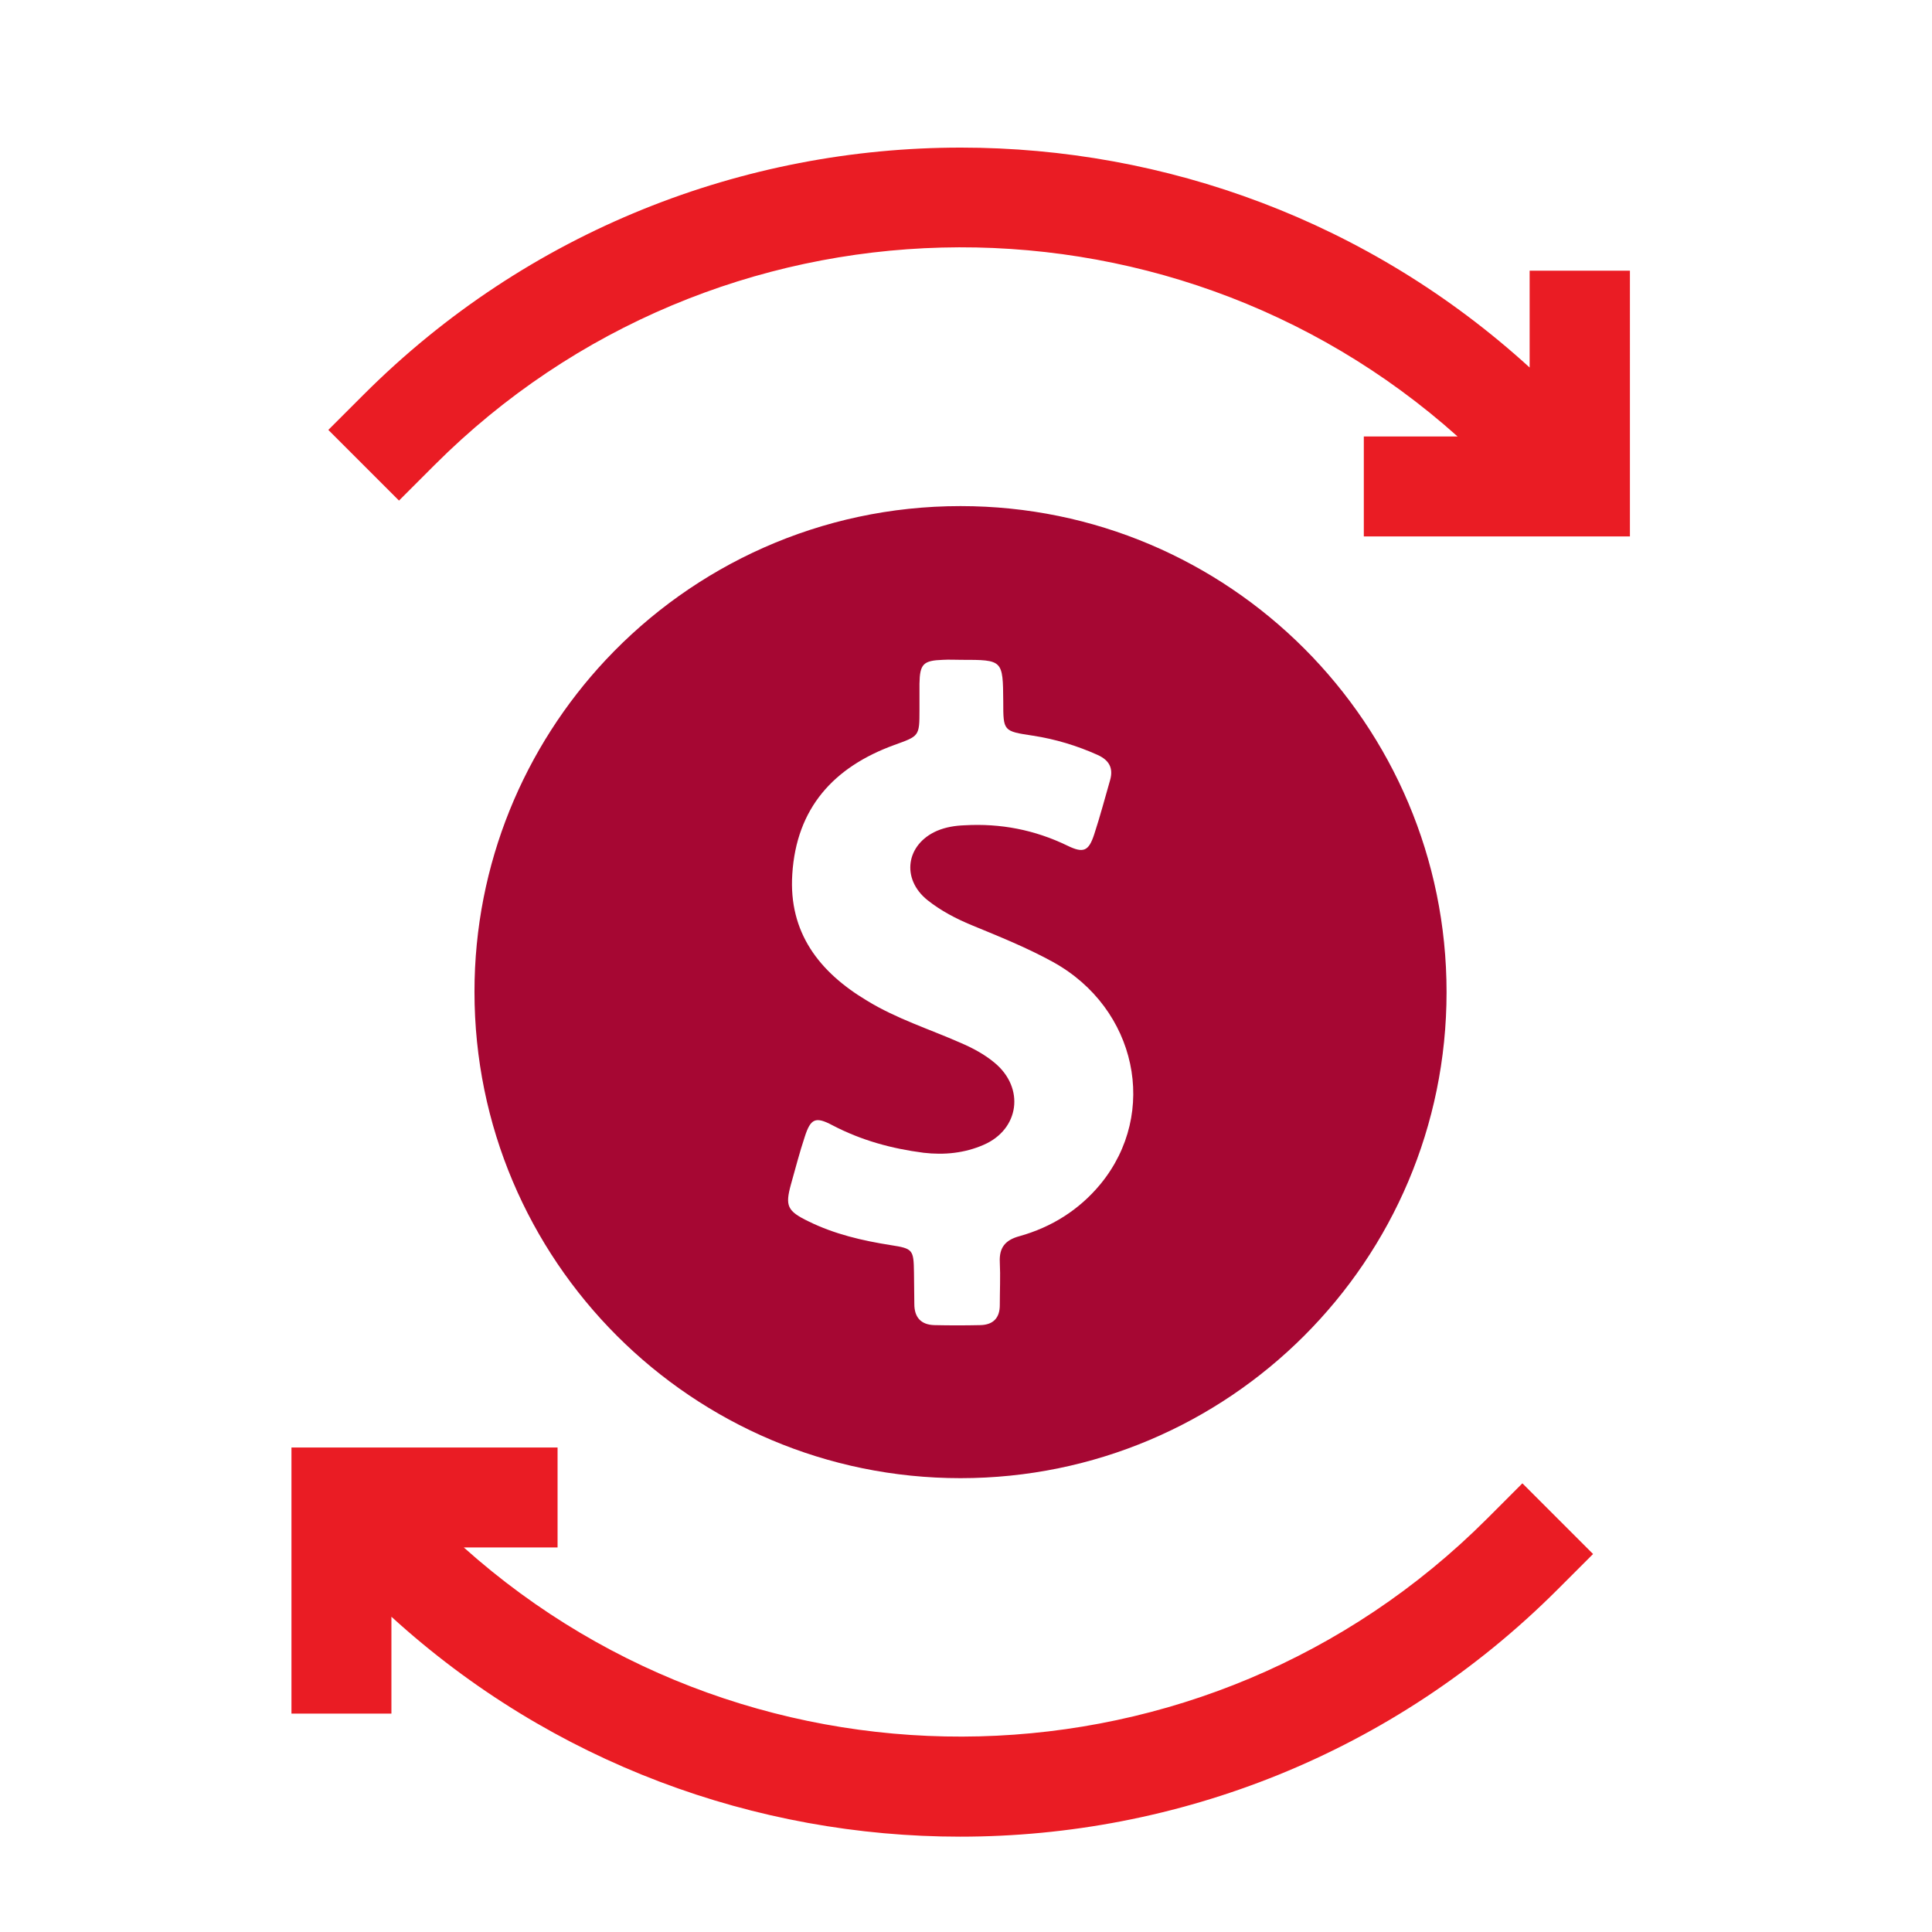 <?xml version="1.0" encoding="UTF-8"?><!-- Generator: Adobe Illustrator 16.0.0, SVG Export Plug-In . SVG Version: 6.00 Build 0)  --><svg xmlns="http://www.w3.org/2000/svg" xmlns:xlink="http://www.w3.org/1999/xlink" enable-background="new 0 0 133.837 133.837" height="133" id="Layer_1" version="1.1" viewBox="0 0 133.837 133.837" width="133" x="0px" xml:space="preserve" y="0px">
<g>
	<g>
		<path d="M66.539,102.398c18.578,0,33.67-15.068,33.67-33.669c0-18.579-15.068-33.67-33.67-33.67    c-9.695,0-18.435,4.107-24.572,10.65c-5.635,6.018-9.098,14.112-9.098,22.996C32.869,87.331,47.961,102.398,66.539,102.398z     M54.79,82.053c0.311-1.098,0.598-2.221,0.956-3.295c0.405-1.266,0.74-1.433,1.91-0.812c2.006,1.051,4.107,1.624,6.328,1.911    c1.433,0.167,2.841,0.024,4.154-0.549c2.484-1.075,2.866-3.94,0.764-5.684c-0.716-0.597-1.527-1.026-2.363-1.385    c-2.173-0.955-4.441-1.671-6.471-2.914c-3.319-1.982-5.444-4.728-5.183-8.764c0.286-4.584,2.866-7.426,7.069-8.954    c1.719-0.621,1.742-0.597,1.742-2.413c0-0.621,0-1.217,0-1.838c0.024-1.361,0.264-1.6,1.624-1.647c0.43-0.024,0.836,0,1.266,0    c2.89,0,2.89,0,2.913,2.889c0,2.054,0,2.054,2.055,2.365c1.551,0.238,3.056,0.692,4.488,1.337    c0.788,0.358,1.099,0.907,0.859,1.743c-0.357,1.242-0.692,2.507-1.099,3.749c-0.382,1.17-0.739,1.337-1.862,0.788    c-2.269-1.098-4.632-1.551-7.116-1.409c-0.644,0.024-1.288,0.12-1.909,0.382c-2.15,0.932-2.508,3.319-0.669,4.8    c0.931,0.74,1.982,1.29,3.08,1.743c1.91,0.788,3.82,1.552,5.636,2.555c5.778,3.199,7.331,10.435,3.271,15.378    c-1.48,1.791-3.391,2.985-5.611,3.606c-0.979,0.263-1.41,0.788-1.362,1.791c0.049,1.003,0,1.982,0,2.985    c0,0.884-0.453,1.361-1.337,1.385c-1.074,0.024-2.148,0.024-3.199,0c-0.932-0.024-1.385-0.549-1.385-1.457    c0-0.716-0.024-1.456-0.024-2.173c-0.023-1.599-0.072-1.671-1.6-1.91c-1.982-0.311-3.917-0.764-5.707-1.647    C54.527,83.893,54.385,83.534,54.79,82.053z" fill="#A60733"/>
		<path d="M103.003,105.216c-19.438,19.438-50.647,20.082-70.874,1.982h6.496v-6.925H24.966h-0.167h-4.609v4.68    v0.095v13.659h6.925v-6.709c11.128,10.149,25.265,15.235,39.4,15.235c14.997,0,29.97-5.707,41.384-17.122l2.459-2.459    l-4.896-4.896L103.003,105.216z" fill="#EA1C24"/>
		<path d="M105.964,18.75v6.709C94.836,15.311,80.699,10.225,66.562,10.225c-14.996,0-29.969,5.707-41.382,17.122    l-2.436,2.435l4.896,4.896l2.459-2.46c19.438-19.438,50.647-20.082,70.873-1.982h-6.495v6.925h13.659h0.167h4.608v-4.68v-0.095    V18.75H105.964z" fill="#EA1C24"/>
	</g>
</g>
</svg>
